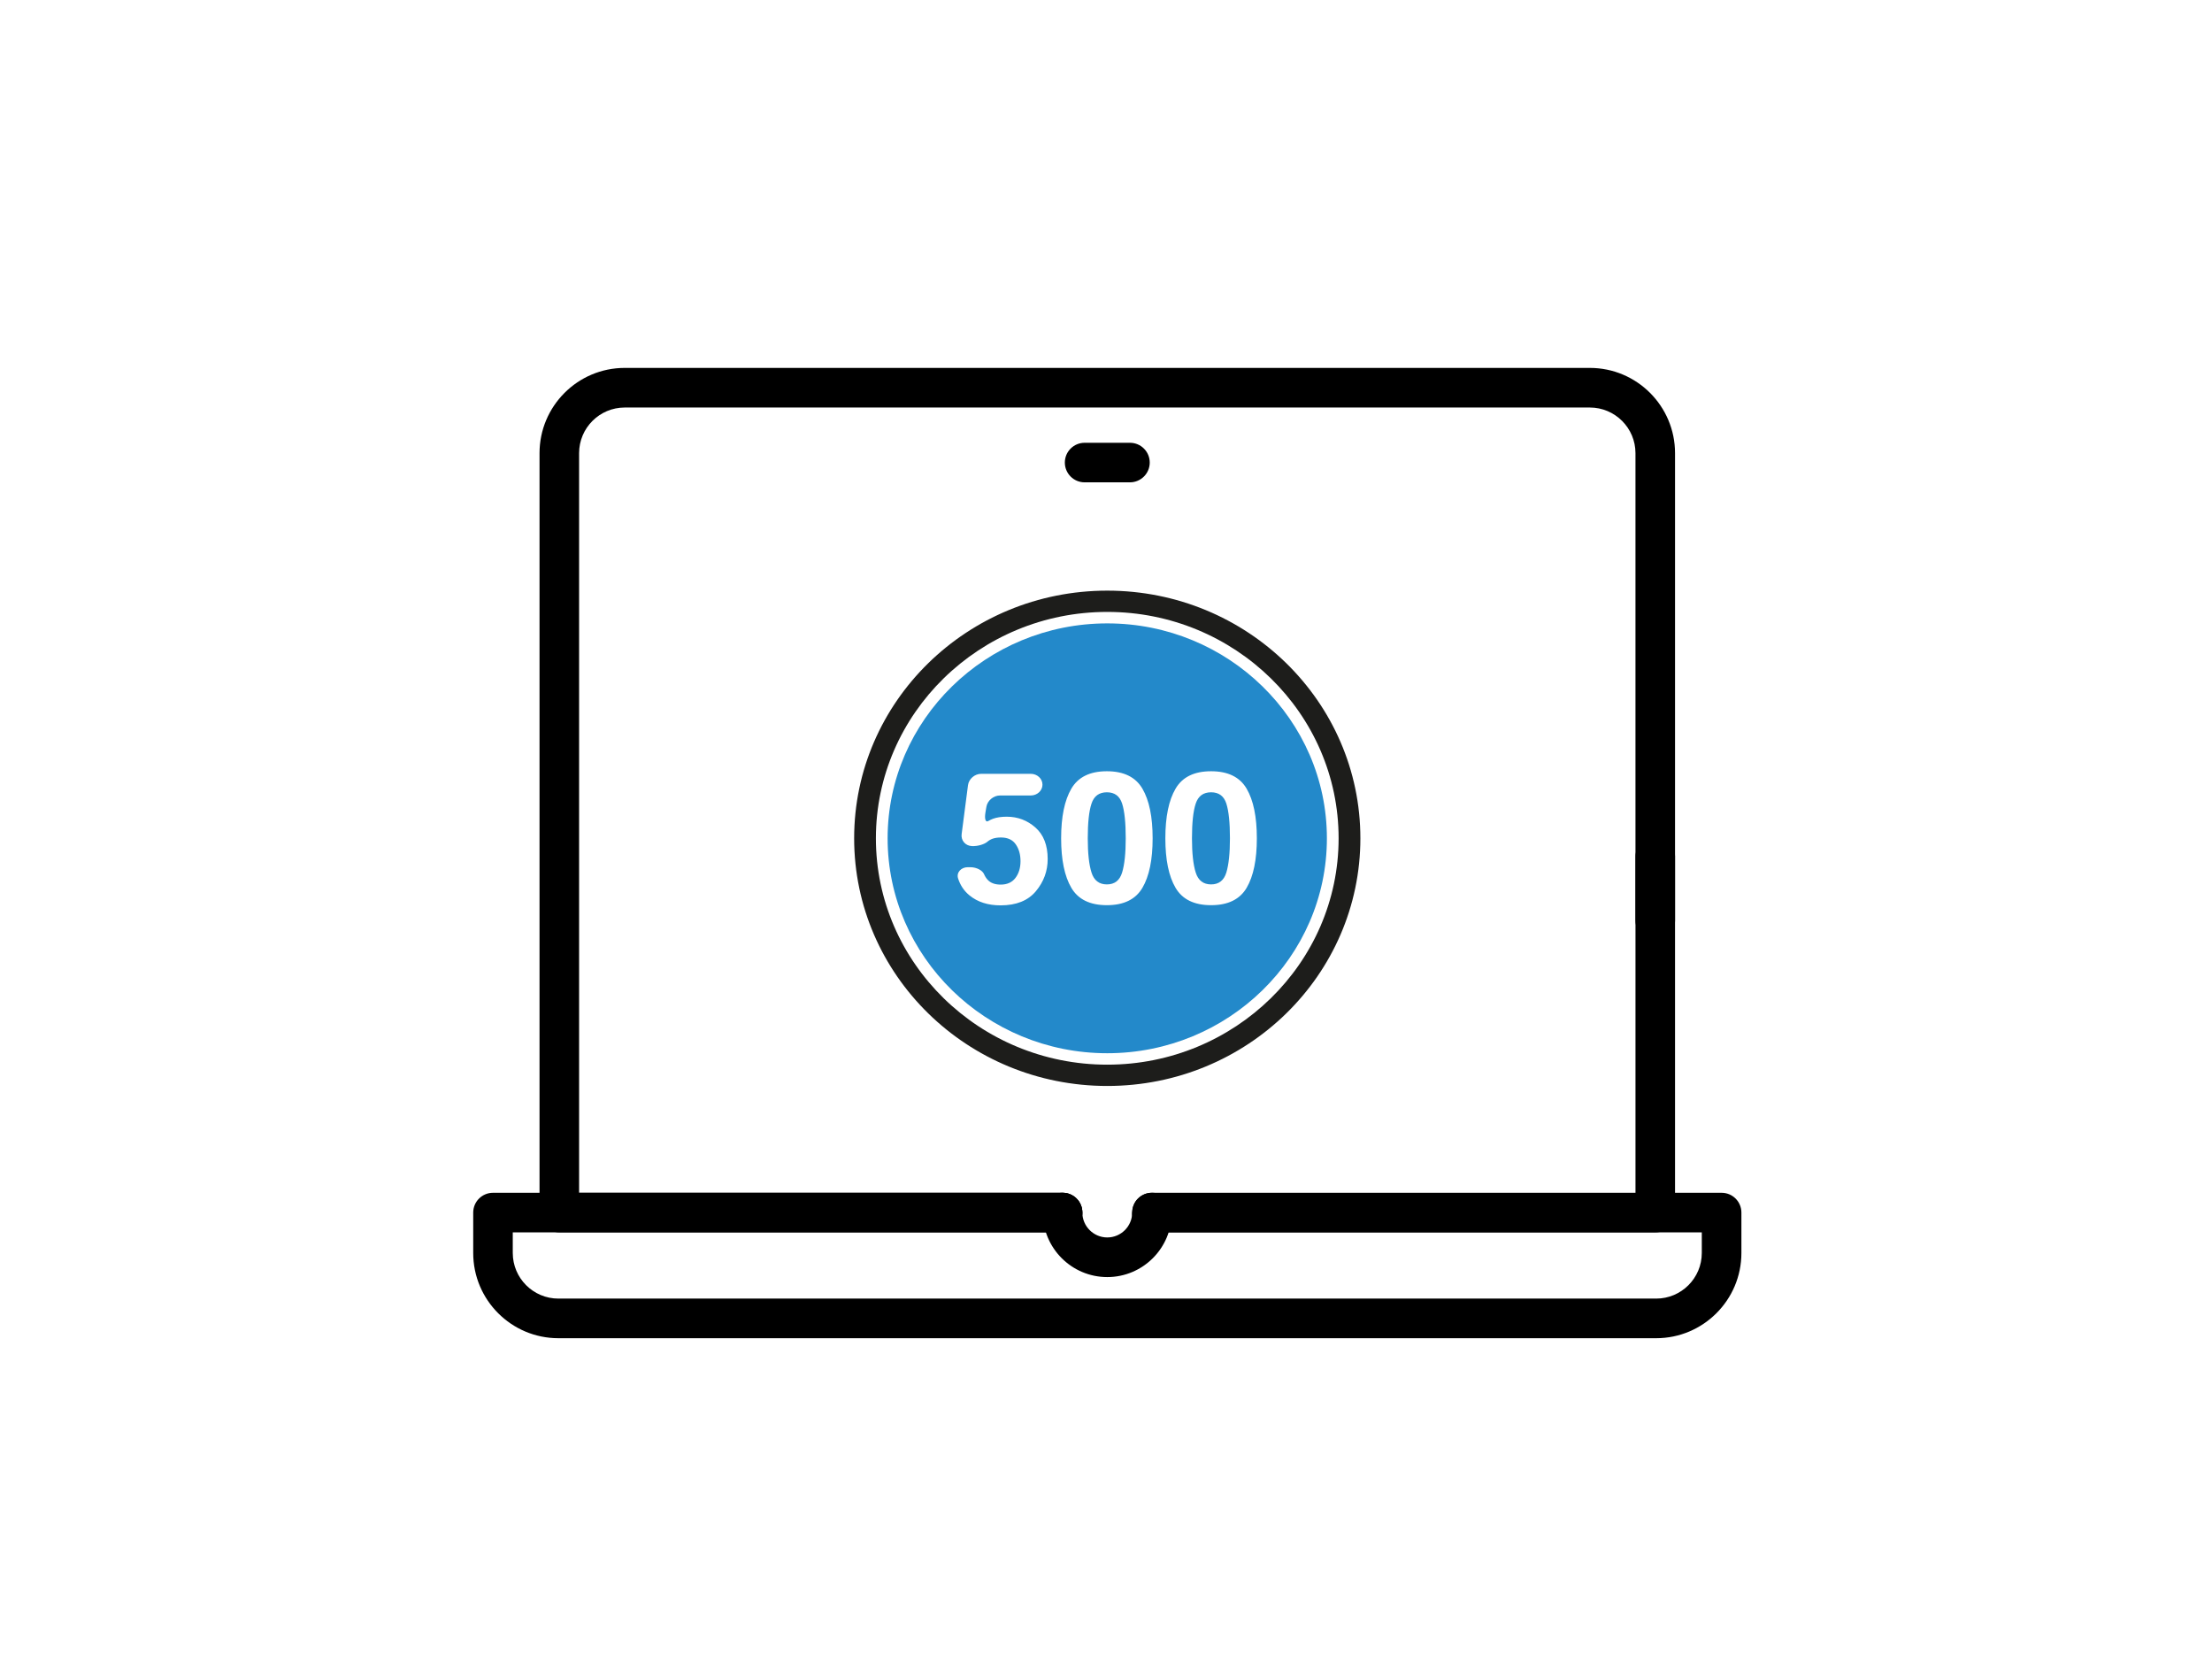 <svg width="201" height="151" viewBox="0 0 201 151" fill="none" xmlns="http://www.w3.org/2000/svg">
<g clip-path="url(#clip0_431_17)">
<path d="M102.676 43.82H98.557C97.562 43.82 96.76 43.014 96.76 42.023C96.76 41.032 97.566 40.226 98.557 40.226H102.676C103.672 40.226 104.474 41.032 104.474 42.023C104.474 43.014 103.667 43.82 102.676 43.82Z" fill="black"/>
<path d="M150.494 121.575H50.74C46.471 121.575 43 118.104 43 113.835V110.161C43 109.166 43.806 108.364 44.797 108.364H96.558C97.553 108.364 98.355 109.17 98.355 110.161C98.355 111.157 97.549 111.959 96.558 111.959H46.594V113.831C46.594 116.117 48.454 117.976 50.74 117.976H150.494C152.78 117.976 154.639 116.117 154.639 113.831V111.959H104.68C103.685 111.959 102.883 111.153 102.883 110.161C102.883 109.166 103.689 108.364 104.68 108.364H156.441C157.436 108.364 158.238 109.17 158.238 110.161V113.835C158.238 118.104 154.762 121.575 150.494 121.575Z" fill="black"/>
<path d="M96.553 111.959H50.823C49.828 111.959 49.026 111.153 49.026 110.161V41.169C49.026 36.9 52.497 33.424 56.766 33.424H144.467C148.736 33.424 152.207 36.895 152.207 41.169V83.63C152.207 84.626 151.401 85.428 150.409 85.428C149.418 85.428 148.612 84.622 148.612 83.63V41.169C148.612 38.883 146.753 37.023 144.467 37.023H56.766C54.48 37.023 52.621 38.883 52.621 41.169V108.364H96.553C97.549 108.364 98.35 109.17 98.35 110.162C98.35 111.153 97.549 111.959 96.553 111.959Z" fill="black"/>
<path d="M150.41 111.959H104.68C103.685 111.959 102.883 111.226 102.883 110.325C102.883 109.424 103.689 108.692 104.68 108.692H148.613V77.792C148.613 76.887 149.419 76.159 150.41 76.159C151.401 76.159 152.207 76.891 152.207 77.792V110.325C152.207 111.226 151.401 111.959 150.41 111.959Z" fill="black"/>
<path d="M100.615 116.021C97.381 116.021 94.756 113.391 94.756 110.157C94.756 109.162 95.562 108.36 96.553 108.36C97.545 108.36 98.351 109.166 98.351 110.157C98.351 111.404 99.368 112.421 100.615 112.421C101.862 112.421 102.879 111.408 102.879 110.157C102.879 109.162 103.685 108.36 104.677 108.36C105.668 108.36 106.474 109.166 106.474 110.157C106.478 113.391 103.848 116.021 100.615 116.021Z" fill="black"/>
<g clip-path="url(#clip1_431_17)">
<path d="M100.615 53.659C87.912 53.659 77.615 63.733 77.615 76.159C77.615 88.585 87.913 98.659 100.615 98.659C113.317 98.659 123.615 88.585 123.615 76.159C123.615 63.733 113.317 53.659 100.615 53.659ZM100.615 96.724C89.022 96.724 79.591 87.499 79.591 76.159C79.591 64.817 89.022 55.592 100.615 55.592C112.207 55.592 121.637 64.817 121.637 76.159C121.637 87.499 112.207 96.724 100.615 96.724Z" fill="#1D1D1B"/>
<path d="M100.615 56.634C89.609 56.634 80.656 65.393 80.656 76.16C80.656 86.927 89.609 95.685 100.615 95.685C111.62 95.685 120.572 86.927 120.572 76.16C120.572 65.393 111.62 56.634 100.615 56.634ZM94.129 80.965C93.414 81.823 92.345 82.251 90.922 82.251C89.775 82.251 88.835 81.95 88.098 81.347C87.606 80.946 87.261 80.433 87.06 79.807C86.885 79.258 87.346 78.785 87.933 78.785H88.166C88.754 78.785 89.27 79.079 89.415 79.409C89.508 79.624 89.626 79.806 89.77 79.953C90.035 80.227 90.422 80.365 90.931 80.365C91.517 80.365 91.965 80.162 92.271 79.759C92.578 79.354 92.732 78.846 92.732 78.233C92.732 77.632 92.588 77.123 92.3 76.708C92.012 76.293 91.565 76.085 90.957 76.085C90.668 76.085 90.42 76.121 90.21 76.191C90.023 76.257 89.86 76.351 89.72 76.472C89.483 76.678 88.897 76.894 88.31 76.866C87.724 76.839 87.309 76.355 87.382 75.784L87.96 71.334C88.035 70.763 88.571 70.301 89.158 70.301H93.663C94.25 70.301 94.727 70.741 94.727 71.285C94.727 71.829 94.25 72.269 93.663 72.269H90.868C90.281 72.269 89.727 72.729 89.632 73.297L89.544 73.82C89.45 74.388 89.554 74.728 89.788 74.597C89.962 74.499 90.108 74.428 90.228 74.385C90.571 74.259 90.988 74.197 91.481 74.197C92.478 74.197 93.346 74.525 94.089 75.181C94.83 75.837 95.201 76.791 95.201 78.044C95.2 79.136 94.843 80.108 94.129 80.965ZM103.81 80.656C103.191 81.709 102.114 82.235 100.58 82.235C99.044 82.235 97.967 81.708 97.35 80.656C96.732 79.604 96.423 78.105 96.423 76.159C96.423 74.212 96.732 72.71 97.35 71.652C97.969 70.594 99.044 70.067 100.58 70.067C102.114 70.067 103.191 70.595 103.81 71.652C104.428 72.71 104.737 74.211 104.737 76.159C104.737 78.105 104.428 79.605 103.81 80.656ZM113.28 80.656C112.661 81.709 111.585 82.235 110.05 82.235C108.514 82.235 107.438 81.708 106.82 80.656C106.201 79.604 105.893 78.105 105.893 76.159C105.893 74.212 106.201 72.71 106.82 71.652C107.438 70.594 108.514 70.067 110.05 70.067C111.584 70.067 112.661 70.595 113.28 71.652C113.898 72.71 114.207 74.211 114.207 76.159C114.207 78.105 113.898 79.605 113.28 80.656Z" fill="#2389CA"/>
<path d="M110.05 71.978C109.346 71.978 108.88 72.32 108.653 73.004C108.425 73.686 108.312 74.739 108.312 76.159C108.312 77.514 108.425 78.551 108.653 79.27C108.88 79.989 109.346 80.347 110.05 80.347C110.753 80.347 111.215 79.988 111.435 79.27C111.653 78.551 111.763 77.514 111.763 76.159C111.763 74.739 111.653 73.686 111.435 73.003C111.215 72.32 110.753 71.978 110.05 71.978Z" fill="#2389CA"/>
<path d="M100.58 71.978C99.875 71.978 99.41 72.32 99.184 73.004C98.955 73.686 98.843 74.739 98.843 76.159C98.843 77.514 98.955 78.551 99.184 79.27C99.41 79.989 99.876 80.347 100.58 80.347C101.283 80.347 101.745 79.988 101.964 79.27C102.184 78.551 102.293 77.514 102.293 76.159C102.293 74.739 102.184 73.686 101.964 73.003C101.744 72.32 101.283 71.978 100.58 71.978Z" fill="#2389CA"/>
</g>
</g>
<defs>
<clipPath id="clip0_431_17">
<rect width="121" height="121" fill="white" transform="translate(43 17)"/>
</clipPath>
<clipPath id="clip1_431_17">
<rect width="46" height="45" fill="white" transform="translate(77.615 53.659)"/>
</clipPath>
</defs>
</svg>
